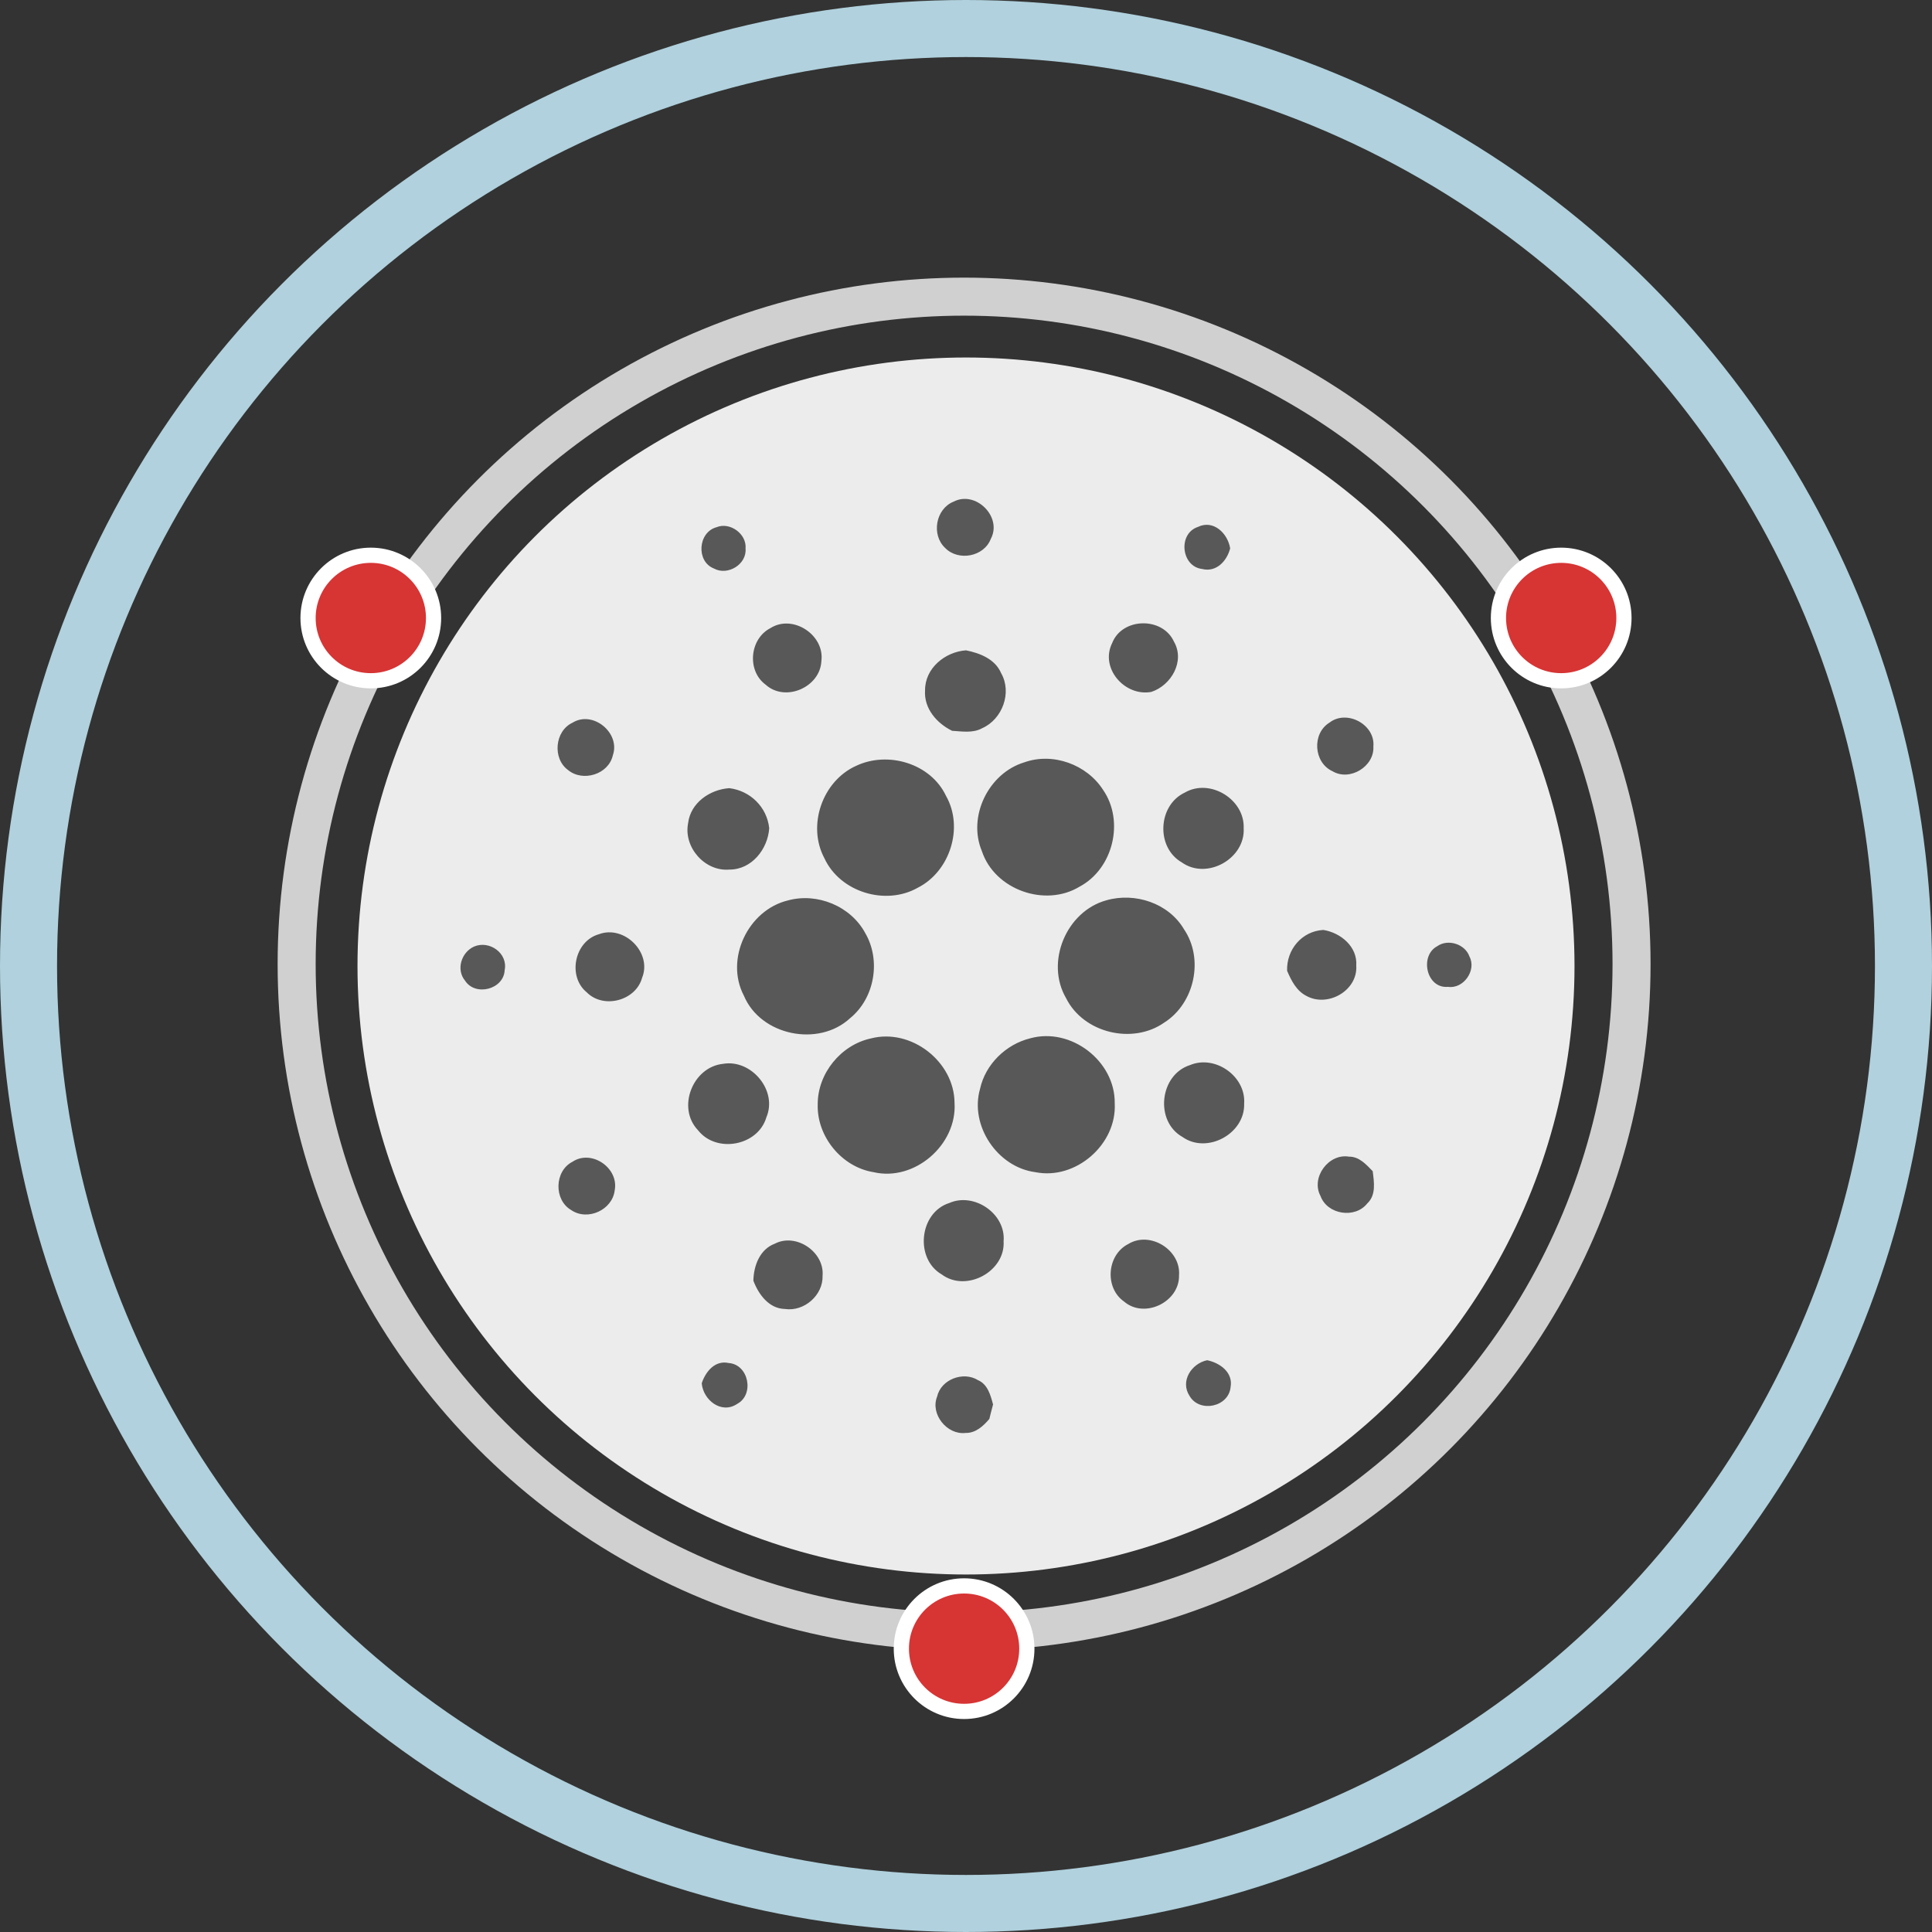<svg xmlns="http://www.w3.org/2000/svg" width="508" height="508" viewBox="0 0 508 508" fill="none"><rect x="0" y="0" width="508" height="508" fill="#333333" stroke="none"/><circle cx="254" cy="254" r="246.5" stroke="#B0D1DD" stroke-width="15"></circle><circle cx="254" cy="254" r="160" fill="#ECECEC"></circle><circle cx="253.5" cy="253.5" r="175.5" stroke="#D0D0D0" stroke-width="10"></circle><g clip-path="url(#clip0_220_46)"><path d="M250.738 131.905C256.532 128.884 263.605 135.893 260.527 141.681C258.739 146.4 251.96 147.655 248.497 144.058C244.828 140.606 246.025 133.783 250.738 131.905ZM188.417 138.623C191.937 137.174 196.392 140.399 196.034 144.235C196.407 148.399 191.315 151.465 187.727 149.485C182.974 147.644 183.518 139.928 188.417 138.623ZM316.058 149.602C310.557 148.938 309.687 140.29 314.982 138.548C319.09 136.545 322.858 140.302 323.459 144.195C322.598 147.519 319.814 150.563 316.058 149.602ZM202.597 165.148C208.482 161.426 216.879 166.969 215.973 173.804C215.668 180.705 206.501 184.703 201.329 180.038C196.329 176.373 197.086 167.966 202.597 165.148ZM292.428 169.097C295.053 162.331 305.691 162.126 308.679 168.713C311.633 173.838 308 180.185 302.738 181.928C295.767 183.229 289.146 175.694 292.428 169.097ZM243.233 181.544C243.176 175.728 248.473 171.395 254 170.999C257.666 171.734 261.662 173.296 263.234 176.995C266.165 182.098 263.562 189.124 258.267 191.466C255.845 192.824 252.982 192.314 250.345 192.156C246.313 190.177 242.918 186.296 243.233 181.544ZM150.553 190.018C155.928 186.713 163.18 192.744 161.145 198.583C160.025 203.634 153.235 205.689 149.354 202.464C145.21 199.443 145.867 192.179 150.553 190.018ZM349.572 190.007C354.132 186.466 361.658 190.528 361.115 196.286C361.42 201.537 354.914 205.496 350.387 202.793C345.401 200.552 344.891 192.881 349.572 190.007ZM269.297 200.461C276.823 197.758 285.762 200.993 290.051 207.703C295.71 215.906 292.699 228.398 283.918 233.105C274.82 238.671 261.534 233.953 258.174 223.792C254.359 214.696 259.916 203.312 269.297 200.461ZM225.14 201.356C233.481 197.419 244.706 200.722 248.735 209.254C253.476 217.559 249.81 229.123 241.334 233.412C232.847 238.231 220.873 234.577 216.766 225.661C212.16 217.038 216.25 205.326 225.14 201.356ZM180.926 216.472C181.56 211.098 186.629 207.601 191.744 207.239C197.255 207.904 201.658 212.184 202.257 217.761C201.895 223.283 197.629 228.68 191.777 228.646C185.34 229.201 179.696 222.796 180.926 216.472ZM311.52 208.407C318.129 204.561 327.306 210.161 327.012 217.753C327.465 225.798 317.309 231.467 310.728 226.748C303.891 222.819 304.424 211.753 311.52 208.407ZM207.17 236.76C214.899 234.633 223.737 238.277 227.528 245.381C231.681 252.533 229.983 262.467 223.534 267.712C215.262 275.406 200.007 272.317 195.604 261.817C190.545 252.192 196.69 239.293 207.17 236.76ZM290.923 236.72C298.438 234.571 307.265 237.467 311.304 244.313C316.645 252.142 314.096 263.819 306.144 268.866C297.815 274.727 284.914 271.65 280.331 262.486C274.775 253.007 280.365 239.611 290.923 236.72ZM157.455 245.652C164.132 243.127 171.533 250.495 168.828 257.114C167.176 263.145 158.677 265.374 154.286 260.928C149.149 256.753 151.051 247.463 157.455 245.652ZM338.43 255.259C338.237 249.727 342.285 244.827 347.958 244.521C352.531 245.246 356.977 248.934 356.615 253.912C357.034 260.487 349.112 264.956 343.51 261.866C340.885 260.532 339.539 257.839 338.43 255.259ZM124.626 248.9C128.643 247.147 133.612 250.628 132.694 255.089C132.479 260.14 125.022 262.082 122.283 257.861C119.862 254.931 121.311 250.411 124.626 248.9ZM377.902 248.799C380.73 246.785 385.268 248.233 386.389 251.537C388.29 255.146 384.804 260.091 380.742 259.48C375.04 260 373.195 251.31 377.902 248.799ZM228.988 273.045C239.558 270.296 250.92 279.111 250.987 289.994C251.677 300.992 240.486 310.745 229.666 308.205C221.302 306.858 214.74 298.802 215.011 290.351C214.988 282.267 221.088 274.755 228.988 273.045ZM270.848 273.023C281.576 270.024 293.277 278.996 293.107 290.131C293.674 300.926 282.832 310.35 272.238 308.209C262.269 306.919 254.913 295.967 257.697 286.292C259.102 279.846 264.488 274.603 270.848 273.023ZM190.138 279.722C197.562 278.455 204.522 286.738 201.511 293.787C199.315 301.298 188.384 303.336 183.551 297.2C177.882 291.308 182.114 280.535 190.138 279.722ZM312.9 280.053C319.519 277.28 327.645 283.007 327.136 290.191C327.401 298.1 317.37 303.554 310.896 298.937C303.564 294.793 304.899 282.596 312.9 280.053ZM347.212 314.469C344.62 309.638 349.328 303.233 354.693 304.128C357.364 304.083 359.231 306.187 360.941 307.952C361.292 310.815 361.88 314.231 359.504 316.438C356.276 320.523 348.966 319.357 347.212 314.469ZM150.53 305.473C155.544 302.135 162.759 307.113 161.632 312.975C161.032 318.159 154.502 321.122 150.2 318.181C145.584 315.51 145.754 307.907 150.53 305.473ZM249.584 316.325C256.148 313.429 264.51 319.143 263.888 326.373C264.375 334.361 254.032 339.894 247.614 335.096C240.486 330.977 241.674 318.859 249.584 316.325ZM203.706 327.028C209.297 324.086 216.799 329.167 216.29 335.423C216.46 340.561 211.446 344.939 206.376 344.18C202.177 344.09 199.439 340.326 198.093 336.746C198.162 332.845 199.767 328.499 203.706 327.028ZM296.638 327.118C302.387 323.565 310.557 328.668 310.014 335.36C310.161 342.353 300.927 346.832 295.574 342.238C290.392 338.637 291.024 329.982 296.638 327.118ZM312.799 367.071C310.241 363.202 313.252 358.54 317.404 357.657C320.743 358.337 324.274 360.848 323.572 364.718C323.085 369.957 315.424 371.564 312.799 367.071ZM184.513 363.711C185.531 360.644 187.998 357.596 191.609 358.394C196.871 358.767 198.433 366.699 193.827 369.143C189.685 371.936 184.88 368.112 184.513 363.711ZM246.403 367.229C247.411 362.693 253.284 360.486 257.154 362.896C259.712 363.994 260.459 366.856 261.115 369.288C260.764 370.555 260.451 371.823 260.142 373.09C258.558 374.968 256.522 376.846 253.884 376.778C248.983 377.353 244.562 371.812 246.403 367.229Z" fill="#585858"></path></g><circle cx="97.5" cy="162.5" r="16.5" fill="#D73434" stroke="white" stroke-width="4"></circle><circle cx="253.5" cy="433.5" r="16.5" fill="#D73434" stroke="white" stroke-width="4"></circle><circle cx="410.5" cy="162.5" r="16.5" fill="#D73434" stroke="white" stroke-width="4"></circle><defs><clipPath id="clip0_220_46"><rect width="265.846" height="265.846" fill="white" transform="translate(121.077 121.077)"></rect></clipPath></defs></svg>
